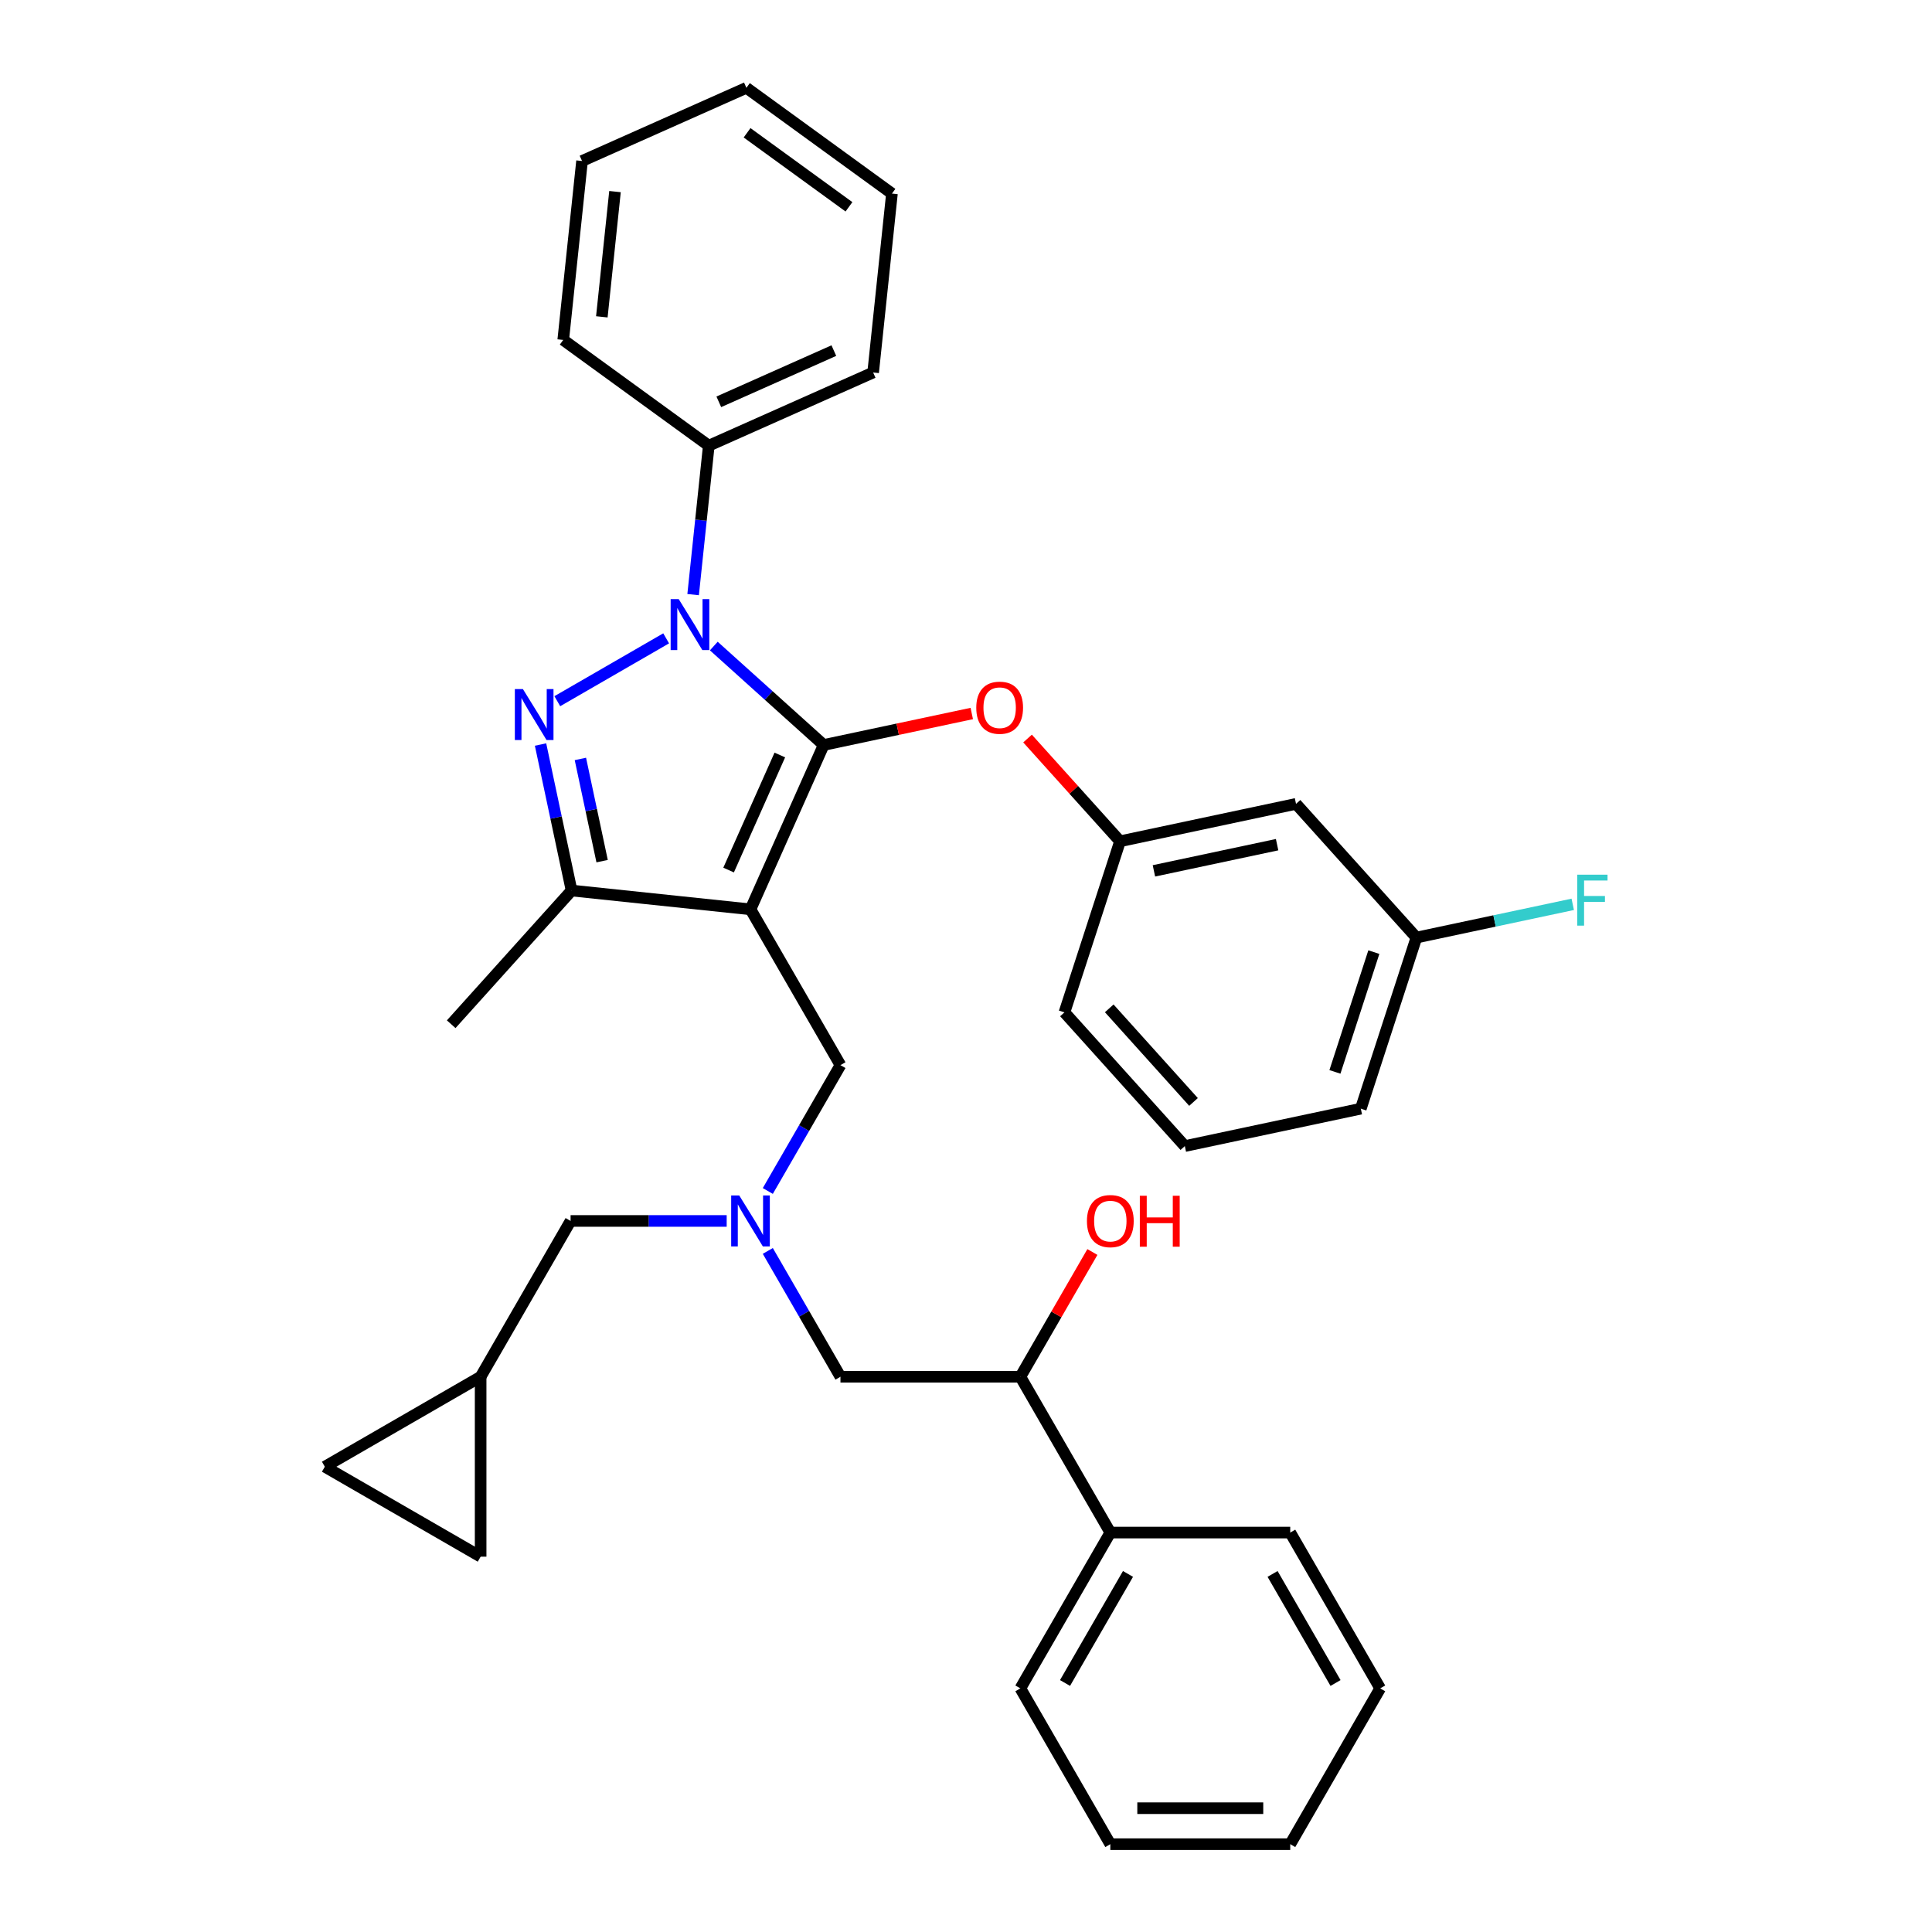 <?xml version='1.0' encoding='iso-8859-1'?>
<svg version='1.1' baseProfile='full'
              xmlns='http://www.w3.org/2000/svg'
                      xmlns:rdkit='http://www.rdkit.org/xml'
                      xmlns:xlink='http://www.w3.org/1999/xlink'
                  xml:space='preserve'
width='1000px' height='1000px' viewBox='0 0 1000 1000'>
<!-- END OF HEADER -->
<rect style='opacity:1.0;fill:#FFFFFF;stroke:none' width='1000' height='1000' x='0' y='0'> </rect>
<path class='bond-0' d='M 376.129,631.962 L 335.733,631.962' style='fill:none;fill-rule:evenodd;stroke:#0000FF;stroke-width:6px;stroke-linecap:butt;stroke-linejoin:miter;stroke-opacity:1' />
<path class='bond-0' d='M 335.733,631.962 L 295.336,631.962' style='fill:none;fill-rule:evenodd;stroke:#000000;stroke-width:6px;stroke-linecap:butt;stroke-linejoin:miter;stroke-opacity:1' />
<path class='bond-1' d='M 397.415,647.476 L 416.217,680.042' style='fill:none;fill-rule:evenodd;stroke:#0000FF;stroke-width:6px;stroke-linecap:butt;stroke-linejoin:miter;stroke-opacity:1' />
<path class='bond-1' d='M 416.217,680.042 L 435.019,712.608' style='fill:none;fill-rule:evenodd;stroke:#000000;stroke-width:6px;stroke-linecap:butt;stroke-linejoin:miter;stroke-opacity:1' />
<path class='bond-2' d='M 397.415,616.448 L 416.217,583.882' style='fill:none;fill-rule:evenodd;stroke:#0000FF;stroke-width:6px;stroke-linecap:butt;stroke-linejoin:miter;stroke-opacity:1' />
<path class='bond-2' d='M 416.217,583.882 L 435.019,551.317' style='fill:none;fill-rule:evenodd;stroke:#000000;stroke-width:6px;stroke-linecap:butt;stroke-linejoin:miter;stroke-opacity:1' />
<path class='bond-3' d='M 435.019,712.608 L 528.141,712.608' style='fill:none;fill-rule:evenodd;stroke:#000000;stroke-width:6px;stroke-linecap:butt;stroke-linejoin:miter;stroke-opacity:1' />
<path class='bond-4' d='M 528.141,712.608 L 546.781,680.322' style='fill:none;fill-rule:evenodd;stroke:#000000;stroke-width:6px;stroke-linecap:butt;stroke-linejoin:miter;stroke-opacity:1' />
<path class='bond-4' d='M 546.781,680.322 L 565.422,648.035' style='fill:none;fill-rule:evenodd;stroke:#FF0000;stroke-width:6px;stroke-linecap:butt;stroke-linejoin:miter;stroke-opacity:1' />
<path class='bond-5' d='M 528.141,712.608 L 574.702,793.254' style='fill:none;fill-rule:evenodd;stroke:#000000;stroke-width:6px;stroke-linecap:butt;stroke-linejoin:miter;stroke-opacity:1' />
<path class='bond-6' d='M 574.702,954.545 L 667.823,954.545' style='fill:none;fill-rule:evenodd;stroke:#000000;stroke-width:6px;stroke-linecap:butt;stroke-linejoin:miter;stroke-opacity:1' />
<path class='bond-6' d='M 588.67,935.921 L 653.855,935.921' style='fill:none;fill-rule:evenodd;stroke:#000000;stroke-width:6px;stroke-linecap:butt;stroke-linejoin:miter;stroke-opacity:1' />
<path class='bond-7' d='M 574.702,954.545 L 528.141,873.9' style='fill:none;fill-rule:evenodd;stroke:#000000;stroke-width:6px;stroke-linecap:butt;stroke-linejoin:miter;stroke-opacity:1' />
<path class='bond-8' d='M 667.823,954.545 L 714.384,873.9' style='fill:none;fill-rule:evenodd;stroke:#000000;stroke-width:6px;stroke-linecap:butt;stroke-linejoin:miter;stroke-opacity:1' />
<path class='bond-9' d='M 714.384,873.9 L 667.823,793.254' style='fill:none;fill-rule:evenodd;stroke:#000000;stroke-width:6px;stroke-linecap:butt;stroke-linejoin:miter;stroke-opacity:1' />
<path class='bond-9' d='M 691.271,871.115 L 658.678,814.663' style='fill:none;fill-rule:evenodd;stroke:#000000;stroke-width:6px;stroke-linecap:butt;stroke-linejoin:miter;stroke-opacity:1' />
<path class='bond-10' d='M 435.019,551.317 L 388.458,470.671' style='fill:none;fill-rule:evenodd;stroke:#000000;stroke-width:6px;stroke-linecap:butt;stroke-linejoin:miter;stroke-opacity:1' />
<path class='bond-11' d='M 369.461,334.391 L 397.897,359.995' style='fill:none;fill-rule:evenodd;stroke:#0000FF;stroke-width:6px;stroke-linecap:butt;stroke-linejoin:miter;stroke-opacity:1' />
<path class='bond-11' d='M 397.897,359.995 L 426.334,385.6' style='fill:none;fill-rule:evenodd;stroke:#000000;stroke-width:6px;stroke-linecap:butt;stroke-linejoin:miter;stroke-opacity:1' />
<path class='bond-12' d='M 344.802,330.408 L 288.459,362.937' style='fill:none;fill-rule:evenodd;stroke:#0000FF;stroke-width:6px;stroke-linecap:butt;stroke-linejoin:miter;stroke-opacity:1' />
<path class='bond-13' d='M 358.762,307.775 L 362.813,269.226' style='fill:none;fill-rule:evenodd;stroke:#0000FF;stroke-width:6px;stroke-linecap:butt;stroke-linejoin:miter;stroke-opacity:1' />
<path class='bond-13' d='M 362.813,269.226 L 366.865,230.678' style='fill:none;fill-rule:evenodd;stroke:#000000;stroke-width:6px;stroke-linecap:butt;stroke-linejoin:miter;stroke-opacity:1' />
<path class='bond-14' d='M 426.334,385.6 L 464.661,377.453' style='fill:none;fill-rule:evenodd;stroke:#000000;stroke-width:6px;stroke-linecap:butt;stroke-linejoin:miter;stroke-opacity:1' />
<path class='bond-14' d='M 464.661,377.453 L 502.987,369.307' style='fill:none;fill-rule:evenodd;stroke:#FF0000;stroke-width:6px;stroke-linecap:butt;stroke-linejoin:miter;stroke-opacity:1' />
<path class='bond-15' d='M 426.334,385.6 L 388.458,470.671' style='fill:none;fill-rule:evenodd;stroke:#000000;stroke-width:6px;stroke-linecap:butt;stroke-linejoin:miter;stroke-opacity:1' />
<path class='bond-15' d='M 403.639,390.785 L 377.125,450.335' style='fill:none;fill-rule:evenodd;stroke:#000000;stroke-width:6px;stroke-linecap:butt;stroke-linejoin:miter;stroke-opacity:1' />
<path class='bond-16' d='M 388.458,470.671 L 295.847,460.937' style='fill:none;fill-rule:evenodd;stroke:#000000;stroke-width:6px;stroke-linecap:butt;stroke-linejoin:miter;stroke-opacity:1' />
<path class='bond-17' d='M 295.847,460.937 L 233.536,530.14' style='fill:none;fill-rule:evenodd;stroke:#000000;stroke-width:6px;stroke-linecap:butt;stroke-linejoin:miter;stroke-opacity:1' />
<path class='bond-18' d='M 295.847,460.937 L 287.815,423.151' style='fill:none;fill-rule:evenodd;stroke:#000000;stroke-width:6px;stroke-linecap:butt;stroke-linejoin:miter;stroke-opacity:1' />
<path class='bond-18' d='M 287.815,423.151 L 279.783,385.364' style='fill:none;fill-rule:evenodd;stroke:#0000FF;stroke-width:6px;stroke-linecap:butt;stroke-linejoin:miter;stroke-opacity:1' />
<path class='bond-18' d='M 311.654,445.729 L 306.032,419.278' style='fill:none;fill-rule:evenodd;stroke:#000000;stroke-width:6px;stroke-linecap:butt;stroke-linejoin:miter;stroke-opacity:1' />
<path class='bond-18' d='M 306.032,419.278 L 300.41,392.828' style='fill:none;fill-rule:evenodd;stroke:#0000FF;stroke-width:6px;stroke-linecap:butt;stroke-linejoin:miter;stroke-opacity:1' />
<path class='bond-19' d='M 168.13,759.169 L 248.776,805.73' style='fill:none;fill-rule:evenodd;stroke:#000000;stroke-width:6px;stroke-linecap:butt;stroke-linejoin:miter;stroke-opacity:1' />
<path class='bond-20' d='M 168.13,759.169 L 248.776,712.608' style='fill:none;fill-rule:evenodd;stroke:#000000;stroke-width:6px;stroke-linecap:butt;stroke-linejoin:miter;stroke-opacity:1' />
<path class='bond-21' d='M 248.776,805.73 L 248.776,712.608' style='fill:none;fill-rule:evenodd;stroke:#000000;stroke-width:6px;stroke-linecap:butt;stroke-linejoin:miter;stroke-opacity:1' />
<path class='bond-22' d='M 248.776,712.608 L 295.336,631.962' style='fill:none;fill-rule:evenodd;stroke:#000000;stroke-width:6px;stroke-linecap:butt;stroke-linejoin:miter;stroke-opacity:1' />
<path class='bond-23' d='M 531.855,382.269 L 555.793,408.855' style='fill:none;fill-rule:evenodd;stroke:#FF0000;stroke-width:6px;stroke-linecap:butt;stroke-linejoin:miter;stroke-opacity:1' />
<path class='bond-23' d='M 555.793,408.855 L 579.732,435.442' style='fill:none;fill-rule:evenodd;stroke:#000000;stroke-width:6px;stroke-linecap:butt;stroke-linejoin:miter;stroke-opacity:1' />
<path class='bond-24' d='M 733.129,485.284 L 704.353,573.848' style='fill:none;fill-rule:evenodd;stroke:#000000;stroke-width:6px;stroke-linecap:butt;stroke-linejoin:miter;stroke-opacity:1' />
<path class='bond-24' d='M 711.1,492.813 L 690.956,554.808' style='fill:none;fill-rule:evenodd;stroke:#000000;stroke-width:6px;stroke-linecap:butt;stroke-linejoin:miter;stroke-opacity:1' />
<path class='bond-25' d='M 733.129,485.284 L 670.818,416.081' style='fill:none;fill-rule:evenodd;stroke:#000000;stroke-width:6px;stroke-linecap:butt;stroke-linejoin:miter;stroke-opacity:1' />
<path class='bond-26' d='M 733.129,485.284 L 773.588,476.684' style='fill:none;fill-rule:evenodd;stroke:#000000;stroke-width:6px;stroke-linecap:butt;stroke-linejoin:miter;stroke-opacity:1' />
<path class='bond-26' d='M 773.588,476.684 L 814.047,468.084' style='fill:none;fill-rule:evenodd;stroke:#33CCCC;stroke-width:6px;stroke-linecap:butt;stroke-linejoin:miter;stroke-opacity:1' />
<path class='bond-27' d='M 704.353,573.848 L 613.266,593.209' style='fill:none;fill-rule:evenodd;stroke:#000000;stroke-width:6px;stroke-linecap:butt;stroke-linejoin:miter;stroke-opacity:1' />
<path class='bond-28' d='M 613.266,593.209 L 550.955,524.006' style='fill:none;fill-rule:evenodd;stroke:#000000;stroke-width:6px;stroke-linecap:butt;stroke-linejoin:miter;stroke-opacity:1' />
<path class='bond-28' d='M 617.76,570.366 L 574.142,521.924' style='fill:none;fill-rule:evenodd;stroke:#000000;stroke-width:6px;stroke-linecap:butt;stroke-linejoin:miter;stroke-opacity:1' />
<path class='bond-29' d='M 366.865,230.678 L 451.936,192.802' style='fill:none;fill-rule:evenodd;stroke:#000000;stroke-width:6px;stroke-linecap:butt;stroke-linejoin:miter;stroke-opacity:1' />
<path class='bond-29' d='M 372.051,207.982 L 431.6,181.469' style='fill:none;fill-rule:evenodd;stroke:#000000;stroke-width:6px;stroke-linecap:butt;stroke-linejoin:miter;stroke-opacity:1' />
<path class='bond-30' d='M 366.865,230.678 L 291.528,175.942' style='fill:none;fill-rule:evenodd;stroke:#000000;stroke-width:6px;stroke-linecap:butt;stroke-linejoin:miter;stroke-opacity:1' />
<path class='bond-31' d='M 451.936,192.802 L 461.67,100.19' style='fill:none;fill-rule:evenodd;stroke:#000000;stroke-width:6px;stroke-linecap:butt;stroke-linejoin:miter;stroke-opacity:1' />
<path class='bond-32' d='M 461.67,100.19 L 386.333,45.455' style='fill:none;fill-rule:evenodd;stroke:#000000;stroke-width:6px;stroke-linecap:butt;stroke-linejoin:miter;stroke-opacity:1' />
<path class='bond-32' d='M 439.422,107.047 L 386.686,68.732' style='fill:none;fill-rule:evenodd;stroke:#000000;stroke-width:6px;stroke-linecap:butt;stroke-linejoin:miter;stroke-opacity:1' />
<path class='bond-33' d='M 386.333,45.455 L 301.262,83.331' style='fill:none;fill-rule:evenodd;stroke:#000000;stroke-width:6px;stroke-linecap:butt;stroke-linejoin:miter;stroke-opacity:1' />
<path class='bond-34' d='M 301.262,83.331 L 291.528,175.942' style='fill:none;fill-rule:evenodd;stroke:#000000;stroke-width:6px;stroke-linecap:butt;stroke-linejoin:miter;stroke-opacity:1' />
<path class='bond-34' d='M 318.324,99.169 L 311.51,163.997' style='fill:none;fill-rule:evenodd;stroke:#000000;stroke-width:6px;stroke-linecap:butt;stroke-linejoin:miter;stroke-opacity:1' />
<path class='bond-35' d='M 550.955,524.006 L 579.732,435.442' style='fill:none;fill-rule:evenodd;stroke:#000000;stroke-width:6px;stroke-linecap:butt;stroke-linejoin:miter;stroke-opacity:1' />
<path class='bond-36' d='M 579.732,435.442 L 670.818,416.081' style='fill:none;fill-rule:evenodd;stroke:#000000;stroke-width:6px;stroke-linecap:butt;stroke-linejoin:miter;stroke-opacity:1' />
<path class='bond-36' d='M 597.267,450.755 L 661.028,437.202' style='fill:none;fill-rule:evenodd;stroke:#000000;stroke-width:6px;stroke-linecap:butt;stroke-linejoin:miter;stroke-opacity:1' />
<path class='bond-37' d='M 667.823,793.254 L 574.702,793.254' style='fill:none;fill-rule:evenodd;stroke:#000000;stroke-width:6px;stroke-linecap:butt;stroke-linejoin:miter;stroke-opacity:1' />
<path class='bond-38' d='M 574.702,793.254 L 528.141,873.9' style='fill:none;fill-rule:evenodd;stroke:#000000;stroke-width:6px;stroke-linecap:butt;stroke-linejoin:miter;stroke-opacity:1' />
<path class='bond-38' d='M 583.847,814.663 L 551.254,871.115' style='fill:none;fill-rule:evenodd;stroke:#000000;stroke-width:6px;stroke-linecap:butt;stroke-linejoin:miter;stroke-opacity:1' />
<path  class='atom-0' d='M 382.629 618.776
L 391.27 632.745
Q 392.127 634.123, 393.505 636.618
Q 394.884 639.114, 394.958 639.263
L 394.958 618.776
L 398.459 618.776
L 398.459 645.148
L 394.846 645.148
L 385.571 629.876
Q 384.491 628.089, 383.336 626.04
Q 382.219 623.991, 381.884 623.358
L 381.884 645.148
L 378.457 645.148
L 378.457 618.776
L 382.629 618.776
' fill='#0000FF'/>
<path  class='atom-4' d='M 562.596 632.037
Q 562.596 625.705, 565.725 622.166
Q 568.854 618.627, 574.702 618.627
Q 580.55 618.627, 583.678 622.166
Q 586.807 625.705, 586.807 632.037
Q 586.807 638.444, 583.641 642.094
Q 580.475 645.707, 574.702 645.707
Q 568.891 645.707, 565.725 642.094
Q 562.596 638.481, 562.596 632.037
M 574.702 642.727
Q 578.724 642.727, 580.885 640.045
Q 583.083 637.326, 583.083 632.037
Q 583.083 626.859, 580.885 624.252
Q 578.724 621.607, 574.702 621.607
Q 570.679 621.607, 568.481 624.215
Q 566.321 626.822, 566.321 632.037
Q 566.321 637.363, 568.481 640.045
Q 570.679 642.727, 574.702 642.727
' fill='#FF0000'/>
<path  class='atom-4' d='M 589.974 618.925
L 593.549 618.925
L 593.549 630.137
L 607.033 630.137
L 607.033 618.925
L 610.609 618.925
L 610.609 645.297
L 607.033 645.297
L 607.033 633.117
L 593.549 633.117
L 593.549 645.297
L 589.974 645.297
L 589.974 618.925
' fill='#FF0000'/>
<path  class='atom-8' d='M 351.302 310.103
L 359.943 324.072
Q 360.8 325.45, 362.178 327.945
Q 363.557 330.441, 363.631 330.59
L 363.631 310.103
L 367.132 310.103
L 367.132 336.475
L 363.519 336.475
L 354.244 321.203
Q 353.164 319.415, 352.01 317.367
Q 350.892 315.318, 350.557 314.685
L 350.557 336.475
L 347.13 336.475
L 347.13 310.103
L 351.302 310.103
' fill='#0000FF'/>
<path  class='atom-12' d='M 270.656 356.664
L 279.298 370.632
Q 280.154 372.011, 281.533 374.506
Q 282.911 377.002, 282.985 377.151
L 282.985 356.664
L 286.487 356.664
L 286.487 383.036
L 282.874 383.036
L 273.599 367.764
Q 272.518 365.976, 271.364 363.928
Q 270.246 361.879, 269.911 361.246
L 269.911 383.036
L 266.484 383.036
L 266.484 356.664
L 270.656 356.664
' fill='#0000FF'/>
<path  class='atom-17' d='M 505.315 366.313
Q 505.315 359.981, 508.444 356.442
Q 511.573 352.904, 517.421 352.904
Q 523.269 352.904, 526.398 356.442
Q 529.527 359.981, 529.527 366.313
Q 529.527 372.72, 526.361 376.37
Q 523.194 379.984, 517.421 379.984
Q 511.61 379.984, 508.444 376.37
Q 505.315 372.757, 505.315 366.313
M 517.421 377.004
Q 521.444 377.004, 523.604 374.322
Q 525.802 371.603, 525.802 366.313
Q 525.802 361.136, 523.604 358.528
Q 521.444 355.884, 517.421 355.884
Q 513.398 355.884, 511.2 358.491
Q 509.04 361.098, 509.04 366.313
Q 509.04 371.64, 511.2 374.322
Q 513.398 377.004, 517.421 377.004
' fill='#FF0000'/>
<path  class='atom-31' d='M 816.375 452.736
L 832.057 452.736
L 832.057 455.754
L 819.913 455.754
L 819.913 463.762
L 830.716 463.762
L 830.716 466.816
L 819.913 466.816
L 819.913 479.108
L 816.375 479.108
L 816.375 452.736
' fill='#33CCCC'/>
</svg>
